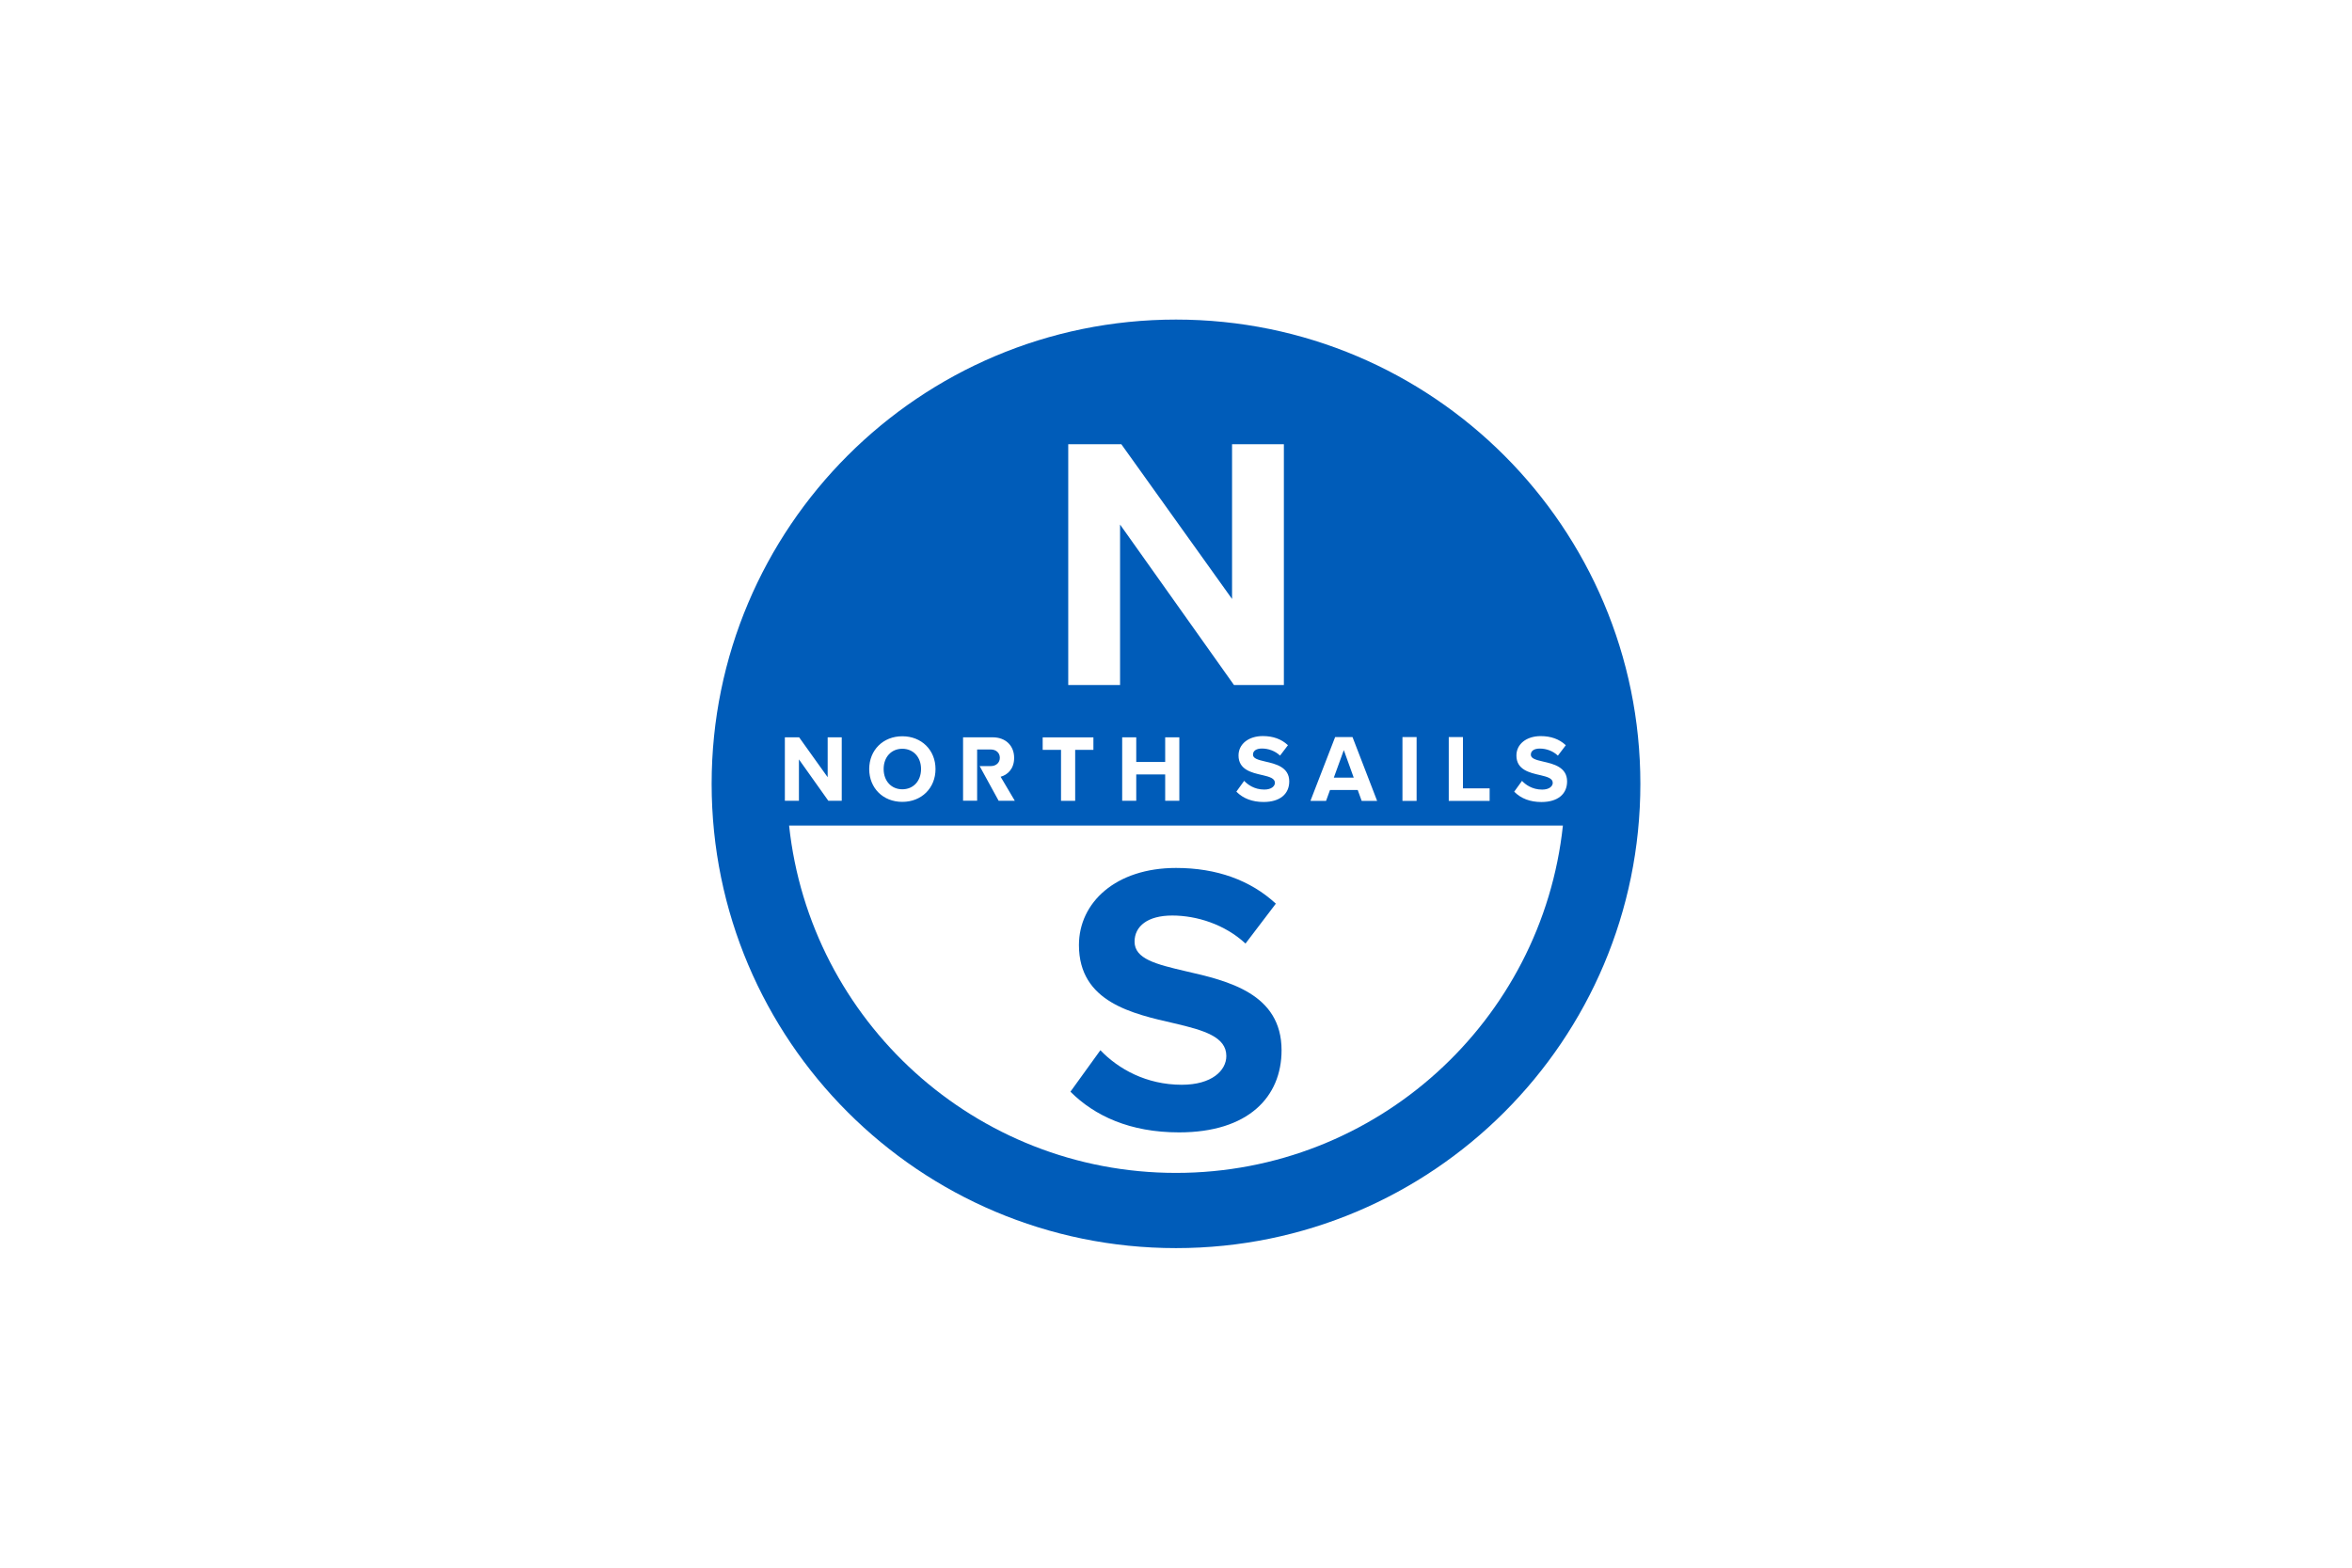 <?xml version="1.0" encoding="UTF-8"?> <svg xmlns="http://www.w3.org/2000/svg" id="Calque_2" data-name="Calque 2" viewBox="0 0 600 400"><defs><style> .cls-1 { fill: none; } .cls-1, .cls-2 { stroke-width: 0px; } .cls-2 { fill: #005cb9; } </style></defs><g id="Calque_1-2" data-name="Calque 1"><rect class="cls-1" width="600" height="400"></rect><g><path class="cls-2" d="M301.47,276.78c-9.01,0-16.16-4.01-20.76-8.81l-7.64,10.58c6.17,6.17,15.18,10.38,27.71,10.38,17.63,0,26.15-9.01,26.15-20.96,0-14.49-13.71-17.72-24.48-20.17-7.54-1.76-13.02-3.13-13.02-7.54,0-3.92,3.33-6.66,9.6-6.66s13.42,2.25,18.7,7.15l7.74-10.18c-6.46-5.97-15.08-9.11-25.46-9.11-15.37,0-24.77,8.81-24.77,19.68,0,14.59,13.71,17.53,24.38,19.98,7.54,1.76,13.22,3.43,13.22,8.32,0,3.72-3.72,7.34-11.36,7.34Z"></path><path class="cls-2" d="M300,81.54c-65.43,0-118.46,53.04-118.46,118.46s53.04,118.46,118.46,118.46,118.46-53.04,118.46-118.46-53.04-118.46-118.46-118.46ZM392.93,197.78l-.11-.02c-2.66-.61-5.98-1.37-5.98-4.99,0-2.91,2.55-4.95,6.2-4.95,2.58,0,4.71.76,6.34,2.27l.06.06-2.02,2.66-.07-.07c-1.19-1.11-2.85-1.74-4.55-1.74-1.43,0-2.28.58-2.28,1.55s1.19,1.32,3.14,1.77c2.58.59,6.11,1.39,6.11,5.06,0,3.29-2.45,5.26-6.54,5.26-2.86,0-5.18-.87-6.9-2.59l-.05-.05,1.99-2.76.07.08c.77.8,2.45,2.15,5.06,2.15,1.86,0,2.71-.89,2.71-1.72,0-1.13-1.32-1.53-3.19-1.97ZM369.59,188.06h3.61v13.09h6.81v3.2h-10.43v-16.29ZM357.77,188.06h3.61v16.29h-3.61v-16.29ZM334.34,204.23l6.26-16.17h4.43l.02.06,6.26,16.23h-3.94l-1.01-2.78h-7.07l-1.01,2.78h-3.96l.05-.12ZM328.56,190.14l-2.02,2.66-.07-.07c-1.19-1.11-2.85-1.74-4.55-1.74-1.43,0-2.28.58-2.28,1.55s1.19,1.32,3.14,1.77c2.58.59,6.11,1.39,6.11,5.06,0,3.29-2.45,5.26-6.54,5.26-2.86,0-5.18-.87-6.9-2.59l-.05-.05,1.99-2.76.07.08c.77.8,2.45,2.15,5.06,2.15,1.86,0,2.71-.89,2.71-1.72,0-1.13-1.32-1.53-3.19-1.97l-.11-.02c-2.66-.61-5.98-1.37-5.98-4.99,0-2.91,2.55-4.95,6.2-4.95,2.58,0,4.71.76,6.34,2.27l.06.06ZM272.5,113.34h13.55l.03.04,28.22,39.45v-39.48h13.22v61.44h-12.72l-.03-.04-29.04-40.91v40.95h-13.22v-61.44ZM289.86,197.6v6.72h-3.59v-16.19h3.59v6.29h7.38v-6.29h3.61v16.19h-3.61v-6.72h-7.38ZM265.98,188.14h12.95v3.18h-4.65v13.01h-3.61v-13.01h-4.68v-3.18ZM245.67,188.13h7.58c3.27,0,5.46,2.11,5.46,5.25,0,2.88-1.76,4.36-3.45,4.81l3.62,6.13h-4.12l-.03-.05-4.82-8.8h2.84c1.36,0,2.31-.87,2.31-2.12s-.95-2.12-2.31-2.12h-3.48v13.08h-3.59v-16.19ZM230.18,187.86c4.91,0,8.47,3.52,8.47,8.37s-3.56,8.37-8.47,8.37-8.44-3.52-8.44-8.37,3.55-8.37,8.44-8.37ZM200.22,188.13h3.64l.03.04,7.25,10.14v-10.18h3.59v16.19h-3.42l-.03-.04-7.47-10.52v10.56h-3.59v-16.19ZM300,299.27c-51.23,0-93.39-38.81-98.7-88.63h197.4c-5.31,49.82-47.47,88.63-98.7,88.63Z"></path><path class="cls-2" d="M230.18,201.39c2.82,0,4.78-2.12,4.78-5.17s-1.97-5.17-4.78-5.17-4.76,2.12-4.76,5.17,1.96,5.17,4.76,5.17Z"></path><polygon class="cls-2" points="342.81 191.39 340.26 198.42 345.34 198.42 342.81 191.39"></polygon></g></g></svg> 